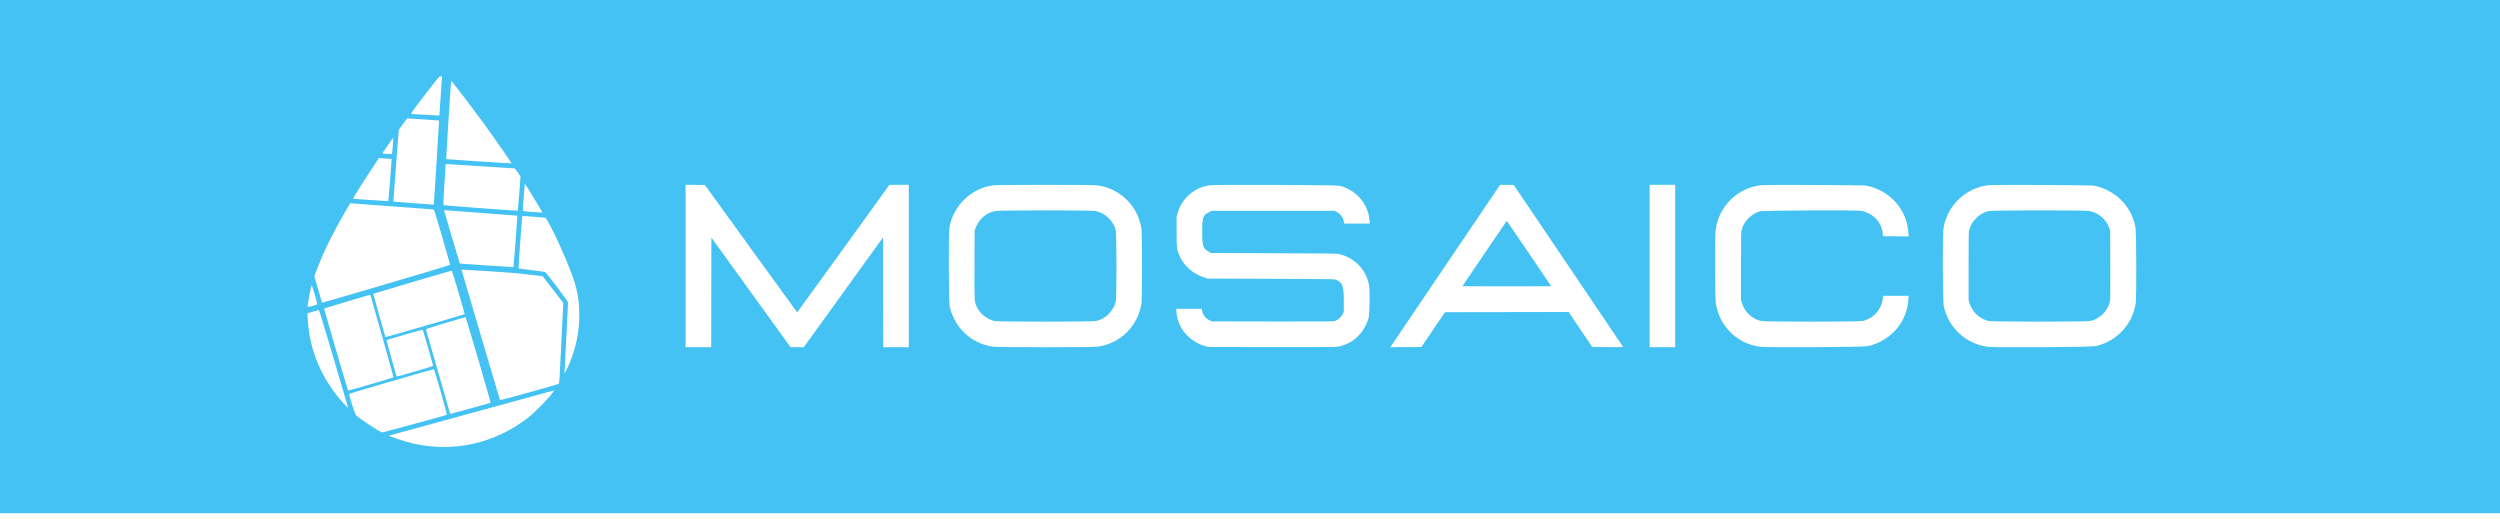 <svg width="385" height="80" viewBox="0 0 385 80" fill="none" xmlns="http://www.w3.org/2000/svg">
<g clip-path="url(#clip0_2045_3)">
<path fill-rule="evenodd" clip-rule="evenodd" d="M0 39.516V79.033H192.5H385V39.516V0H192.5H0V39.516ZM68.044 12.12C68.024 12.314 67.934 13.666 67.845 15.123C67.755 16.58 67.672 17.782 67.661 17.796C67.649 17.809 66.703 17.76 65.559 17.687C64.415 17.615 63.416 17.555 63.339 17.555C63.191 17.556 63.898 16.574 65.934 13.952C67.612 11.793 67.635 11.766 67.871 11.766H68.081L68.044 12.12ZM69.898 12.936C71.345 14.772 73.965 18.254 75.252 20.051C76.987 22.473 78.815 25.126 78.776 25.162C78.745 25.19 68.748 24.539 68.716 24.507C68.7 24.492 68.859 21.758 69.069 18.432C69.279 15.105 69.469 12.405 69.492 12.429C69.515 12.454 69.698 12.682 69.898 12.936ZM65.176 18.388C66.507 18.472 67.604 18.549 67.614 18.559C67.628 18.573 66.828 31.495 66.811 31.516C66.795 31.536 60.609 31.061 60.586 31.038C60.571 31.023 60.752 28.533 60.987 25.503L61.415 19.995L61.615 19.712C62.18 18.912 62.682 18.24 62.717 18.237C62.739 18.235 63.844 18.303 65.176 18.388ZM60.491 22.448C60.44 23.14 60.383 23.721 60.367 23.738C60.34 23.765 58.984 23.673 58.882 23.637C58.849 23.625 60.533 21.19 60.573 21.19C60.58 21.19 60.543 21.756 60.491 22.448ZM59.552 24.43L60.306 24.473L60.304 24.695C60.3 25.175 59.832 30.925 59.794 30.963C59.762 30.995 54.388 30.631 54.35 30.593C54.337 30.58 55.026 29.462 55.855 28.151C56.145 27.694 56.828 26.645 57.374 25.821L58.366 24.322L58.582 24.355C58.7 24.372 59.137 24.406 59.552 24.43ZM73.926 25.595C76.816 25.782 79.213 25.934 79.251 25.934C79.291 25.934 79.511 26.218 79.742 26.565L80.163 27.196L79.963 29.813C79.853 31.253 79.754 32.44 79.743 32.451C79.705 32.489 68.344 31.641 68.291 31.596C68.261 31.57 68.323 30.213 68.432 28.51C68.538 26.839 68.624 25.424 68.623 25.364C68.623 25.304 68.633 25.256 68.647 25.256C68.659 25.256 71.035 25.408 73.926 25.595ZM81.478 29.291C82.301 30.611 83.548 32.713 83.521 32.735C83.483 32.764 80.559 32.532 80.524 32.497C80.506 32.479 80.553 31.639 80.628 30.631C80.759 28.865 80.816 28.248 80.849 28.287C80.858 28.297 81.142 28.749 81.478 29.291ZM115.649 38.297C119.548 43.691 122.751 48.104 122.769 48.104C122.786 48.105 125.987 43.686 129.884 38.285L136.968 28.466L138.461 28.462L139.955 28.459V40.964V53.469H137.984H136.013L135.997 45.02L135.982 36.571L129.884 45.019L123.785 53.467L122.765 53.468L121.746 53.469L115.65 45.03L109.556 36.59L109.54 45.03L109.525 53.469H107.554H105.582V40.963V28.457L107.071 28.474L108.559 28.49L115.649 38.297ZM168.753 28.524C172.326 28.863 175.236 31.629 175.781 35.204C175.909 36.043 175.906 45.995 175.778 46.787C175.218 50.233 172.575 52.852 169.123 53.381C168.285 53.51 153.677 53.508 152.83 53.379C149.583 52.886 147.032 50.504 146.262 47.247C146.105 46.585 146.055 36.05 146.203 35.105C146.745 31.667 149.697 28.857 153.112 28.529C153.929 28.451 167.93 28.446 168.753 28.524ZM206.26 28.599C208.809 29.221 210.706 31.382 210.894 33.879L210.936 34.434H208.965H206.992L206.954 34.151C206.866 33.508 206.405 32.901 205.788 32.614L205.467 32.464H196.042L186.617 32.463L186.248 32.64C185.246 33.121 185.139 33.415 185.139 35.697C185.139 37.949 185.264 38.304 186.24 38.826L186.494 38.962L196.165 38.996C204.917 39.026 205.877 39.04 206.26 39.133C208.661 39.718 210.424 41.568 210.832 43.937C210.984 44.818 210.925 48.395 210.749 49.003C210.058 51.382 208.218 53.049 205.885 53.408C205.604 53.452 202.28 53.466 195.765 53.453L186.063 53.434L185.57 53.293C183.13 52.594 181.35 50.496 181.187 48.125L181.147 47.555H183.119H185.092L185.122 47.827C185.19 48.422 185.667 49.045 186.278 49.335L186.617 49.496L195.961 49.512C205.269 49.527 205.306 49.527 205.645 49.4C206.093 49.233 206.556 48.808 206.773 48.368L206.945 48.017V46.262C206.945 43.937 206.742 43.452 205.595 43.036C205.46 42.988 202.619 42.959 195.703 42.936L186.001 42.904L185.46 42.735C183.683 42.177 182.236 40.873 181.581 39.239C181.214 38.322 181.196 38.155 181.197 35.605L181.199 33.295L181.371 32.743C182.088 30.436 184.017 28.804 186.355 28.527C187.286 28.416 205.785 28.483 206.26 28.599ZM241.546 40.952C246.181 47.804 249.973 53.425 249.973 53.441C249.973 53.457 248.9 53.463 247.589 53.454L245.205 53.438L243.384 50.743L241.564 48.048L232.048 48.063L222.533 48.079L220.714 50.758L218.895 53.438L216.502 53.454L214.108 53.471L214.223 53.294C214.286 53.197 218.091 47.569 222.678 40.787L231.019 28.456L232.069 28.474L233.119 28.49L241.546 40.952ZM257.981 40.964V53.469H256.01H254.038V40.964V28.459H256.01H257.981V40.964ZM287.371 28.573C291.114 29.336 293.705 32.287 293.911 36.022L293.932 36.407L291.957 36.391L289.982 36.375L289.943 35.944C289.784 34.2 288.372 32.748 286.563 32.466C285.747 32.339 271.475 32.406 271.04 32.54C269.696 32.952 268.633 34.006 268.228 35.328C268.121 35.674 268.114 36.025 268.114 40.964V46.231L268.289 46.764C268.725 48.094 269.885 49.156 271.209 49.436C271.837 49.569 286.204 49.567 286.84 49.434C288.473 49.092 289.797 47.623 289.943 45.994L289.982 45.553H291.953H293.924L293.907 45.954C293.748 49.515 291.275 52.445 287.703 53.3C287.04 53.459 272.225 53.553 271.071 53.406C267.511 52.951 264.71 50.177 264.23 46.631C264.122 45.825 264.1 36.466 264.205 35.494C264.607 31.786 267.68 28.802 271.41 28.501C272.167 28.439 287.047 28.506 287.371 28.573ZM322.421 28.573C325.773 29.256 328.263 31.749 328.862 35.02C329.009 35.825 329.036 45.844 328.893 46.749C328.381 49.988 325.996 52.535 322.753 53.302C322.088 53.46 307.266 53.553 306.121 53.406C302.754 52.976 300.007 50.427 299.336 47.11C299.185 46.37 299.136 36.406 299.277 35.341C299.762 31.677 302.785 28.797 306.46 28.501C307.217 28.439 322.098 28.506 322.421 28.573ZM60.603 31.796C64.001 32.043 66.802 32.259 66.827 32.277C66.902 32.33 69.36 40.745 69.312 40.789C69.2 40.896 49.588 46.682 49.588 46.609C49.588 46.589 49.321 45.668 48.996 44.564L48.405 42.555L48.695 41.778C49.771 38.902 51.182 36.015 53.273 32.412L53.929 31.283L54.176 31.315C54.312 31.333 57.204 31.55 60.603 31.796ZM74.281 32.801C77.24 33.018 79.671 33.203 79.681 33.215C79.701 33.234 79.098 41.105 79.075 41.126C79.047 41.153 70.843 40.617 70.812 40.588C70.787 40.562 68.376 32.429 68.376 32.369C68.376 32.361 68.493 32.367 68.638 32.381C68.782 32.396 71.321 32.584 74.281 32.801ZM153.261 32.496C151.85 32.795 150.789 33.712 150.25 35.098L150.088 35.512L150.071 40.792C150.052 46.506 150.048 46.429 150.386 47.186C150.873 48.28 151.993 49.184 153.17 49.433C153.812 49.57 168.169 49.57 168.815 49.433C170.243 49.132 171.534 47.842 171.833 46.416C171.967 45.779 171.967 36.151 171.834 35.52C171.526 34.069 170.21 32.794 168.71 32.496C168.037 32.362 153.892 32.362 153.261 32.496ZM306.306 32.501C304.922 32.787 303.71 33.917 303.278 35.328C303.171 35.674 303.164 36.025 303.164 40.964V46.231L303.309 46.693C303.733 48.055 304.908 49.152 306.244 49.433C306.887 49.569 321.244 49.57 321.891 49.434C323.271 49.145 324.51 47.982 324.875 46.633C325.003 46.158 325.004 46.077 324.987 40.832L324.971 35.512L324.826 35.112C324.339 33.758 323.173 32.761 321.757 32.49C321.069 32.358 306.948 32.368 306.306 32.501ZM82.34 33.39C83.247 33.46 83.993 33.522 83.997 33.529C84.868 34.618 87.743 40.995 88.516 43.555C89.831 47.904 89.28 53.096 87.054 57.319L86.924 57.565L86.954 57.165C86.991 56.673 87.472 46.847 87.472 46.589C87.472 46.408 84.255 42.105 83.973 41.907C83.916 41.867 82.981 41.733 81.897 41.608C80.813 41.484 79.9 41.358 79.868 41.328C79.818 41.281 80.342 33.8 80.424 33.403C80.458 33.234 80.315 33.235 82.34 33.39ZM228.614 39.042L225.212 44.075L228.629 44.091C230.509 44.1 233.586 44.1 235.467 44.091L238.886 44.075L235.482 39.042C233.609 36.273 232.065 34.008 232.047 34.009C232.03 34.009 230.485 36.274 228.614 39.042ZM75.183 41.762C78.166 41.947 79.585 42.064 81.317 42.267L83.571 42.532L85.159 44.589L86.747 46.647L86.462 52.506C86.154 58.825 86.147 58.948 86.036 59.1C85.954 59.212 77.058 61.682 76.995 61.61C76.967 61.579 71.247 42.188 71.105 41.643C71.064 41.489 70.559 41.474 75.183 41.762ZM70.604 45C71.141 46.826 71.573 48.345 71.562 48.377C71.544 48.43 59.38 51.956 59.355 51.915C59.322 51.865 57.471 45.258 57.486 45.245C57.533 45.206 69.523 41.655 69.571 41.667C69.603 41.673 70.067 43.173 70.604 45ZM48.474 45.365C48.767 46.355 48.887 46.853 48.843 46.882C48.713 46.961 47.422 47.319 47.388 47.285C47.327 47.225 47.606 45.466 47.807 44.641C47.913 44.207 48.008 43.861 48.019 43.872C48.031 43.882 48.235 44.555 48.474 45.365ZM57.126 45.723C58.148 49.255 60.616 58.053 60.6 58.102C60.58 58.161 53.649 60.198 53.607 60.157C53.551 60.101 49.885 47.546 49.917 47.514C49.959 47.471 56.84 45.41 56.96 45.403C57 45.401 57.075 45.544 57.126 45.723ZM51.386 55.225C52.597 59.324 53.588 62.699 53.589 62.724C53.596 62.839 53.46 62.717 52.9 62.103C49.55 58.434 47.612 53.856 47.391 49.087L47.352 48.247L47.684 48.149C47.867 48.096 48.239 47.983 48.51 47.899C48.781 47.815 49.043 47.752 49.093 47.759C49.159 47.768 49.808 49.884 51.386 55.225ZM73.671 55.412C74.787 59.205 75.578 61.997 75.547 62.025C75.489 62.077 69.354 63.77 69.327 63.742C69.307 63.721 65.61 50.83 65.589 50.708C65.577 50.64 71.077 48.974 71.705 48.855C71.724 48.852 72.608 51.803 73.671 55.412ZM65.924 53.535C66.356 55.041 66.71 56.301 66.711 56.338C66.713 56.415 61.158 58.034 61.099 57.974C61.03 57.907 59.495 52.412 59.533 52.373C59.587 52.32 65.009 50.764 65.079 50.782C65.113 50.791 65.493 52.03 65.924 53.535ZM67.877 60.347C68.426 62.266 68.852 63.855 68.826 63.878C68.765 63.929 59.015 66.593 58.895 66.591C58.554 66.585 55.732 64.747 54.849 63.957C54.688 63.813 53.852 61.292 53.754 60.655C53.747 60.607 66.566 56.874 66.781 56.863C66.86 56.858 67.082 57.566 67.877 60.347ZM85.253 60.247C84.881 60.943 82.485 63.428 81.312 64.336C76.162 68.321 69.806 69.729 63.517 68.279C62.34 68.007 59.677 67.117 59.937 67.081C59.954 67.079 65.65 65.515 72.596 63.607C87.05 59.634 85.338 60.089 85.253 60.247Z" fill="#43C2F3"/>
</g>
<defs>
<clipPath id="clip0_2045_3">
<rect width="385" height="79.033" fill="white"/>
</clipPath>
</defs>
</svg>
